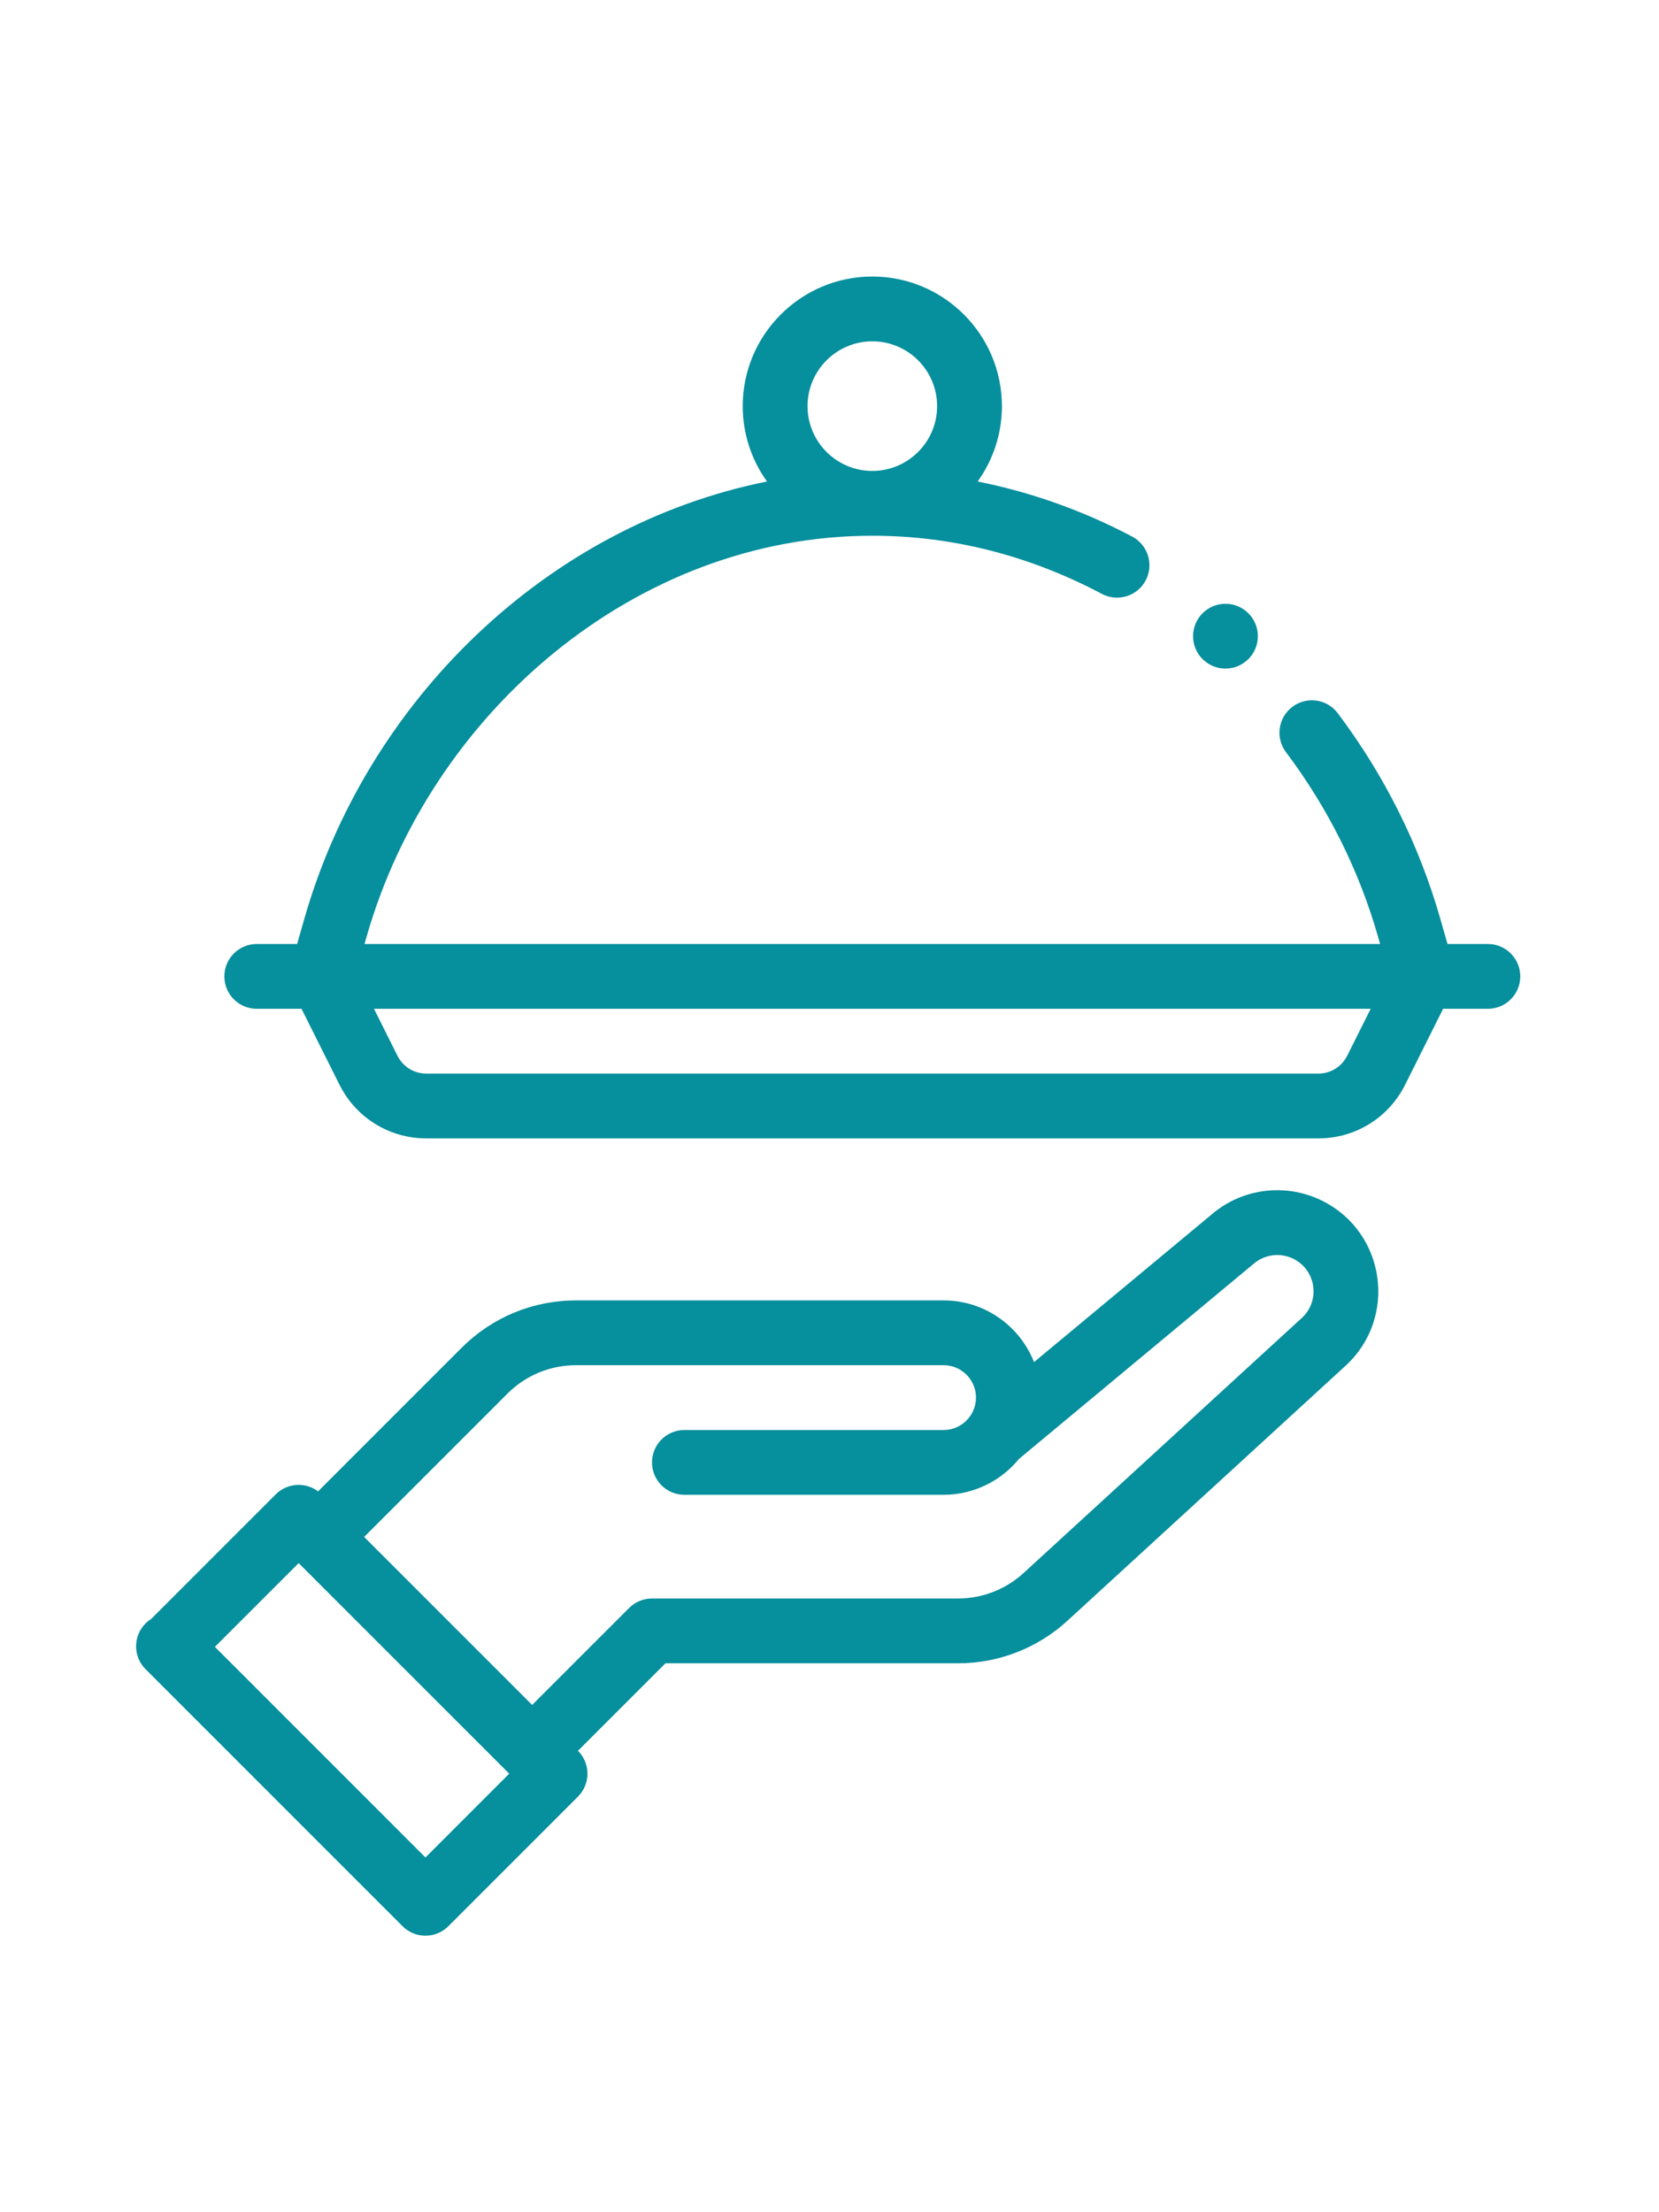 <svg height="512pt" viewBox="-42 0 512 512.001" xmlns="http://www.w3.org/2000/svg"><path fill="#068f9d" d="m346.199 110.984c0 5.523-4.477 10-10 10-5.52 0-9.996-4.477-9.996-10 0-5.52 4.477-9.996 9.996-9.996 5.523 0 10 4.477 10 9.996zm0 0"/><path fill="#068f9d" d="m366.133 285.246c-11.148-5.566-24.508-3.98-33.984 4.008l-55.023 45.742c-4.383-11.133-15.238-19.039-27.914-19.039h-113.414c-13.352 0-25.91 5.203-35.355 14.645l-44.281 44.285c-1.719-1.289-3.816-2.008-5.988-2.008-.105.023-3.945-.195-7.074 2.93l-38.438 38.441c-.617.387-1.199.844-1.734 1.379-3.902 3.902-3.902 10.23 0 14.137l.176.172c0 .004.004.004.004.004l79.129 79.133c3.902 3.902 10.234 3.902 14.141 0l39.996-39.996c3.902-3.902 3.902-10.234 0-14.137l26.996-27h90.285c12.535 0 24.535-4.664 33.785-13.137l85.824-78.676c16.09-14.742 12.426-41.094-7.129-50.883zm-276.828 202.617-64.988-64.992 25.852-25.852 64.988 64.988zm270.445-166.477-85.824 78.676c-5.551 5.082-12.75 7.883-20.273 7.883h-94.43c-2.648 0-5.191 1.055-7.066 2.93l-29.926 29.922-51.852-51.848 44.203-44.203c5.668-5.668 13.203-8.793 21.215-8.793h113.414c5.516 0 10 4.488 10 10 0 5.34-4.324 10-10 10h-79.988c-5.523 0-10 4.477-10 9.996 0 5.523 4.477 10 10 10h79.988c9.016 0 17.609-4.125 23.258-11.07l72.512-60.289c3.418-2.883 8.215-3.453 12.211-1.457 7.02 3.516 8.355 12.941 2.559 18.254zm0 0"/><path fill="#068f9d" d="m51.914 198.223-2.215 7.75h-12.457c-5.523 0-10 4.477-10 10 0 5.52 4.477 9.996 10 9.996h13.816l11.703 23.41c5.117 10.23 15.398 16.586 26.832 16.586h275.242c11.434 0 21.715-6.355 26.832-16.586l11.703-23.41h13.82c5.52 0 9.996-4.477 9.996-9.996 0-5.523-4.477-10-9.996-10h-12.457l-2.219-7.746c-6.527-22.852-17.176-44.207-31.652-63.469-3.316-4.414-9.582-5.305-14-1.984-4.414 3.316-5.305 9.582-1.984 14 12.996 17.297 22.555 36.457 28.41 56.949l.645 2.25h-313.438l.645-2.254c19.645-68.758 82.723-123.73 156.074-123.73 24.52 0 48.359 6.039 70.848 17.945 4.883 2.582 10.934.723 13.516-4.16 2.586-4.879.723-10.93-4.156-13.516-15.141-8.012-31.262-13.727-47.699-17.004 4.707-6.559 7.488-14.59 7.488-23.258 0-22.055-17.941-39.996-39.996-39.996-22.051 0-39.992 17.941-39.992 39.996 0 8.668 2.781 16.699 7.488 23.258-68.039 13.645-123.59 67.734-142.797 134.969zm312.922 47.746h-275.242c-3.812 0-7.238-2.121-8.945-5.531l-7.23-14.469h307.598l-7.234 14.469c-1.707 3.41-5.133 5.531-8.945 5.531zm-157.617-205.973c0-11.027 8.969-20 19.996-20s19.996 8.973 19.996 20c0 11.023-8.969 19.996-19.996 19.996s-19.996-8.973-19.996-19.996zm0 0"/></svg>